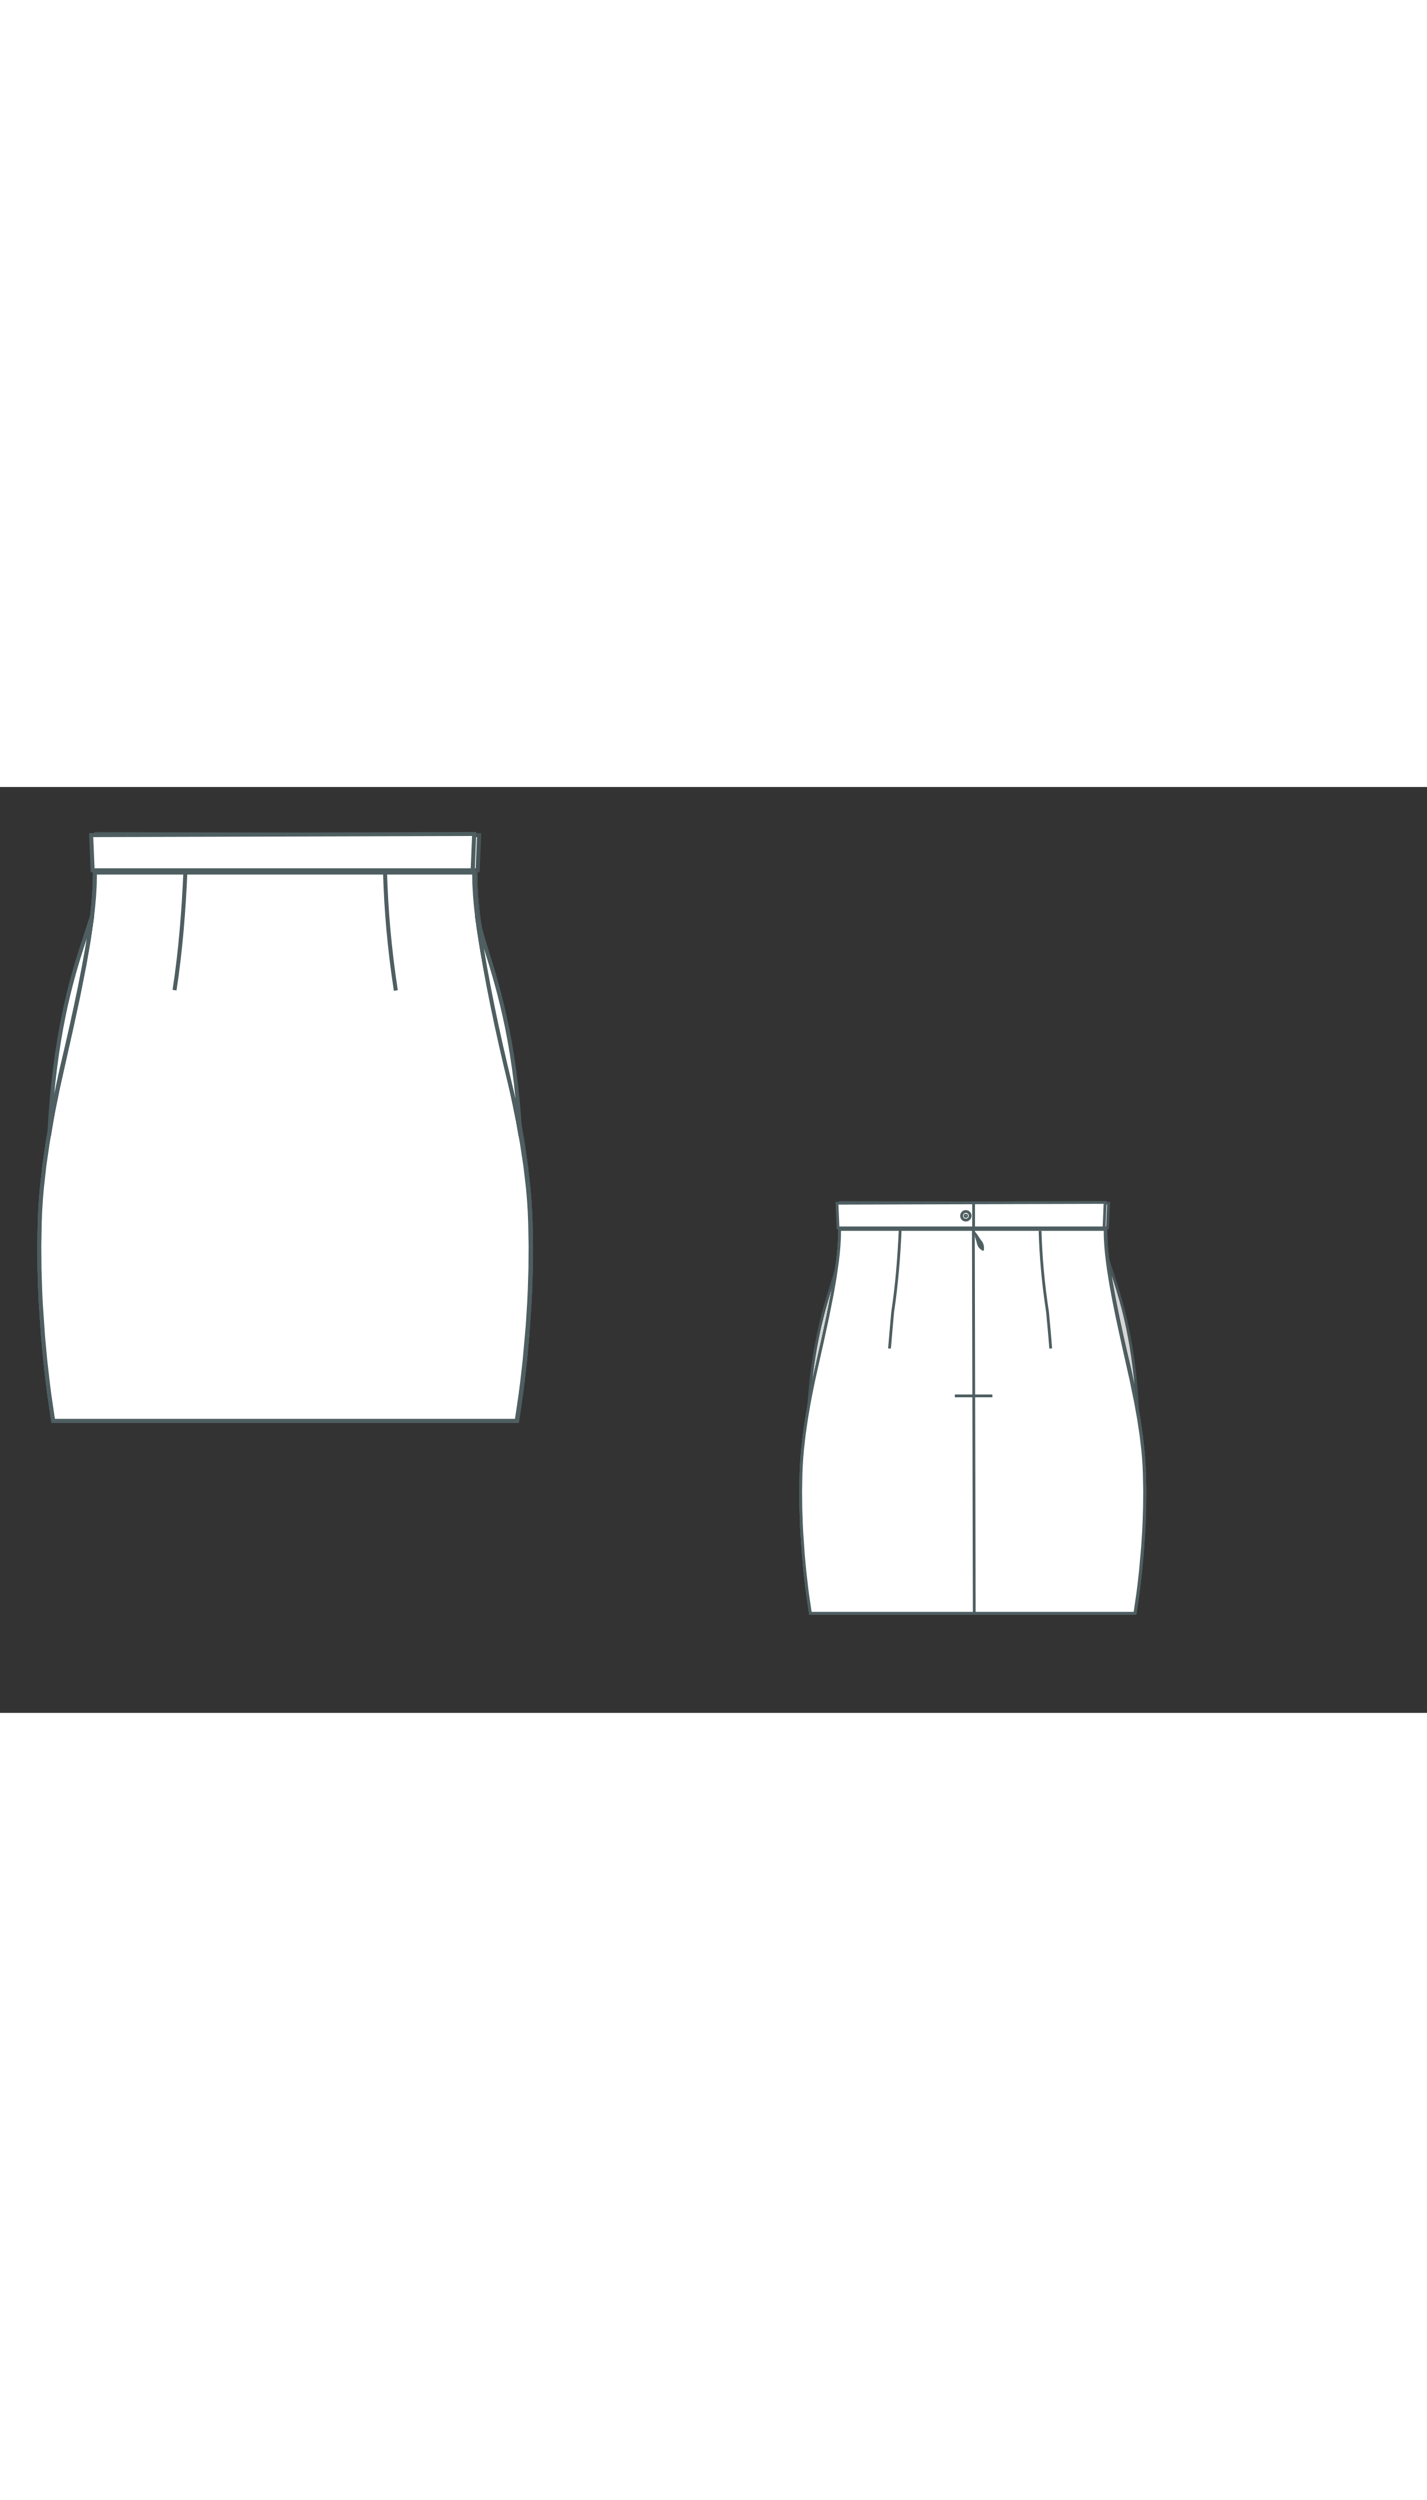 
<svg id="both" data-fill-color="#ffffff" viewBox="24.602 66.272 124.59 80.805" preserveAspectRatio="xMidYMid meet" xmlns="http://www.w3.org/2000/svg" xmlns:xlink="http://www.w3.org/1999/xlink" style="height: 218.173px;"><rect x="24.602" y="66.272" width="124.59" height="80.805" fill="#333333" stroke="none"/><!----><g class="front-view"><g opacity=".8" transform="matrix(-1,0,0,1,99,0)" class="back"><path fill="#ffffff" d="M29.25 121.59L69.71 121.59L69.769 121.24 L 70.06 119.253 L 70.19 118.247 L 70.414 116.267 L 70.676 113.304 L 70.804 111.306 L 70.852 110.287 L 70.914 108.307 L 70.929 106.312 L 70.891 104.303 L 70.852 103.298 L 70.789 102.301 L 70.702 101.305 L 70.469 99.316 L 70.168 97.337 L 69.816 95.369 L 69.215 92.431 L 68.12 87.544 L 67.489 84.63 L 67.091 82.666 L 66.725 80.685 L 66.409 78.712 L 66.277 77.738 L 66.16 76.719 L 66.075 75.754 L 66.017 74.737 L 66 73.74 L 66 73.74 L66 73.74 L 32.89 73.74 L32.89 73.74 L32.89 73.74 L32.875 74.737 L32.819 75.754 L32.735 76.719 L32.619 77.738 L32.338 79.702 L31.993 81.693 L31.41 84.631 L30.78 87.545 L29.685 92.432 L29.284 94.391 L29.098 95.373 L28.761 97.344 L28.475 99.325 L28.253 101.314 L28.17 102.311 L28.108 103.309 L28.069 104.313 L28.033 106.323 L28.05 108.318 L28.112 110.298 L28.161 111.317 L28.365 114.282 L28.551 116.282 L28.775 118.264 L28.904 119.271 L29.195 121.26Z" id="skirt-left" data-source-ids="skirt-bottom,skirt-right,skirt-top,skirt-left" style="stroke-width: 0.35px; stroke: rgb(78, 94, 97);"></path><path fill="#ffffff" d="M32.89 73.74L66 73.74L66 73.74 L66 73.74 L66.017 74.737 L66.075 75.754 L66.16 76.719 L66.277 77.738 L66.409 78.712 L66.725 80.685 L67.091 82.666 L67.489 84.63 L68.12 87.544 L69.215 92.431 L69.816 95.369 L70.168 97.337 L70.469 99.316 L70.702 101.305 L70.789 102.301 L70.852 103.298 L70.891 104.303 L70.929 106.312 L70.914 108.307 L70.852 110.287 L70.804 111.306 L70.676 113.304 L70.414 116.267 L70.19 118.247 L70.06 119.253 L69.769 121.24L69.71 121.59 L 29.25 121.59 L29.195 121.26 L 28.904 119.271 L 28.775 118.264 L 28.551 116.282 L 28.365 114.282 L 28.161 111.317 L 28.112 110.298 L 28.05 108.318 L 28.033 106.323 L 28.069 104.313 L 28.108 103.309 L 28.17 102.311 L 28.253 101.314 L 28.475 99.325 L 28.761 97.344 L 29.098 95.373 L 29.284 94.391 L 29.685 92.432 L 30.78 87.545 L 31.41 84.631 L 31.993 81.693 L 32.338 79.702 L 32.619 77.738 L 32.735 76.719 L 32.819 75.754 L 32.875 74.737 L 32.89 73.74 L 32.89 73.74 Z" id="skirt-left" data-source-ids="skirt-top,skirt-right,skirt-bottom,skirt-left" style="stroke-width: 0.35px; stroke: rgb(78, 94, 97);"></path><path fill="#ffffff" d="M66 73.74 L66 73.74 L66.017 74.737 L66.075 75.754 L66.16 76.719 L66.277 77.738 L66.409 78.712 L66.725 80.685 L67.091 82.666 L67.489 84.63 L68.12 87.544 L69.215 92.431 L69.816 95.369 L70.168 97.337 L70.469 99.316 L70.702 101.305 L70.789 102.301 L70.852 103.298 L70.891 104.303 L70.929 106.312 L70.914 108.307 L70.852 110.287 L70.804 111.306 L70.676 113.304 L70.414 116.267 L70.19 118.247 L70.06 119.253 L69.769 121.24L69.71 121.59 L 29.25 121.59 L29.195 121.26 L 28.904 119.271 L 28.775 118.264 L 28.551 116.282 L 28.365 114.282 L 28.161 111.317 L 28.112 110.298 L 28.05 108.318 L 28.033 106.323 L 28.069 104.313 L 28.108 103.309 L 28.17 102.311 L 28.253 101.314 L 28.475 99.325 L 28.761 97.344 L 29.098 95.373 L 29.284 94.391 L 29.685 92.432 L 30.78 87.545 L 31.41 84.631 L 31.993 81.693 L 32.338 79.702 L 32.619 77.738 L 32.735 76.719 L 32.819 75.754 L 32.875 74.737 L 32.89 73.74 L 32.89 73.74 L32.89 73.74L66 73.74Z" id="skirt-top" data-source-ids="skirt-right,skirt-bottom,skirt-left,skirt-top" style="stroke-width: 0.35px; stroke: rgb(78, 94, 97);"></path><path fill="#ffffff" d="M32.89 73.74 L32.89 73.74 L32.875 74.737 L32.819 75.754 L32.735 76.719 L32.619 77.738 L32.338 79.702 L31.993 81.693 L31.41 84.631 L30.78 87.545 L29.685 92.432 L29.284 94.391 L29.098 95.373 L28.761 97.344 L28.475 99.325 L28.253 101.314 L28.17 102.311 L28.108 103.309 L28.069 104.313 L28.033 106.323 L28.05 108.318 L28.112 110.298 L28.161 111.317 L28.365 114.282 L28.551 116.282 L28.775 118.264 L28.904 119.271 L29.195 121.26L29.25 121.59L69.71 121.59L69.769 121.24 L 70.06 119.253 L 70.19 118.247 L 70.414 116.267 L 70.676 113.304 L 70.804 111.306 L 70.852 110.287 L 70.914 108.307 L 70.929 106.312 L 70.891 104.303 L 70.852 103.298 L 70.789 102.301 L 70.702 101.305 L 70.469 99.316 L 70.168 97.337 L 69.816 95.369 L 69.215 92.431 L 68.12 87.544 L 67.489 84.63 L 67.091 82.666 L 66.725 80.685 L 66.409 78.712 L 66.277 77.738 L 66.16 76.719 L 66.075 75.754 L 66.017 74.737 L 66 73.74 L 66 73.74 L66 73.74 L 32.89 73.74 Z" id="skirt-top" data-source-ids="skirt-left,skirt-bottom,skirt-right,skirt-top" style="stroke-width: 0.35px; stroke: rgb(78, 94, 97);"></path><path fill="none" d="M40.44 73.84C40.31 76.85 40.04 80.53 39.51 84 39.51 84 39.28 86.51 39.11 88.58" id="skirt-darts-left" style="stroke-width: 0.35px; stroke: rgb(78, 94, 97);"></path><path fill="none" d="M57.89 73.91C57.99 77.12 58.25 80.29 58.82 84.03 58.82 84.03 59.06 86.51 59.22 88.58" id="skirt-darts-right" style="stroke-width: 0.35px; stroke: rgb(78, 94, 97);"></path><path fill="#ffffff" d="M32.69 73.54L32.56 70.47 66 70.37 65.87 73.54Z" style="stroke-width: 0.35px; stroke: rgb(78, 94, 97);"></path><path fill="none" d="M49.17 72.04C49.17 72.34 48.93 72.57 48.63 72.57 48.33 72.57 48.1 72.34 48.1 72.04 48.1 71.74 48.33 71.5 48.63 71.5 48.93 71.5 49.17 71.74 49.17 72.04Z" style="stroke-width: 0.35px; stroke: rgb(78, 94, 97);"></path><path fill="none" d="M49.6 73.54L49.6 70.4" style="stroke-width: 0.35px; stroke: rgb(78, 94, 97);"></path><path fill="none" d="M48.7 72.11L48.56 72.11C48.53 72.11 48.53 72.07 48.53 72.04 48.53 72.01 48.56 71.97 48.56 71.97L48.7 71.97C48.73 71.97 48.73 72.01 48.73 72.04 48.73 72.07 48.73 72.11 48.7 72.11Z" style="stroke-width: 0.35px; stroke: rgb(78, 94, 97);"></path><path fill="none" d="M49.681 121.59 L49.57 73.68 " id="center-back" style="stroke-width: 0.35px; stroke: rgb(78, 94, 97);"></path><path fill="none" d="M47.26 94.49L51.94 94.49" style="stroke-width: 0.35px; stroke: rgb(78, 94, 97);"></path><path fill="none" d="M49.6 73.81C49.73 74.01 49.87 74.18 50.03 74.38 50.17 74.58 50.3 74.78 50.43 74.98 50.57 75.18 50.74 75.35 50.8 75.58 50.87 75.81 50.9 76.05 50.84 76.35L50.77 76.38C50.5 76.25 50.33 76.08 50.2 75.88 50.07 75.68 50.03 75.45 49.97 75.21 49.9 74.98 49.83 74.78 49.77 74.55 49.7 74.31 49.63 74.08 49.6 73.84L49.6 73.81Z" style="stroke-width: 0.05px; fill: rgb(78, 94, 97); stroke: rgb(78, 94, 97);"></path></g><g class="front"><path fill="#ffffff" d="M29.25 121.59L69.71 121.59L69.769 121.24 L 70.06 119.253 L 70.19 118.247 L 70.414 116.267 L 70.676 113.304 L 70.804 111.306 L 70.852 110.287 L 70.914 108.307 L 70.929 106.312 L 70.891 104.303 L 70.852 103.298 L 70.789 102.301 L 70.702 101.305 L 70.469 99.316 L 70.168 97.337 L 69.816 95.369 L 69.215 92.431 L 68.12 87.544 L 67.489 84.63 L 67.091 82.666 L 66.725 80.685 L 66.409 78.712 L 66.277 77.738 L 66.16 76.719 L 66.075 75.754 L 66.017 74.737 L 66 73.74 L 66 73.74 L66 73.74 L 32.89 73.74 L32.89 73.74 L32.89 73.74 L32.875 74.737 L32.819 75.754 L32.735 76.719 L32.619 77.738 L32.338 79.702 L31.993 81.693 L31.41 84.631 L30.78 87.545 L29.685 92.432 L29.284 94.391 L29.098 95.373 L28.761 97.344 L28.475 99.325 L28.253 101.314 L28.17 102.311 L28.108 103.309 L28.069 104.313 L28.033 106.323 L28.05 108.318 L28.112 110.298 L28.161 111.317 L28.365 114.282 L28.551 116.282 L28.775 118.264 L28.904 119.271 L29.195 121.26Z" id="skirt-right" data-source-ids="skirt-bottom,skirt-left,skirt-top,skirt-right" style="stroke-width: 0.35px; stroke: rgb(78, 94, 97);"></path><path fill="#ffffff" d="M32.89 73.74L66 73.74L66 73.74 L66 73.74 L66.017 74.737 L66.075 75.754 L66.16 76.719 L66.277 77.738 L66.409 78.712 L66.725 80.685 L67.091 82.666 L67.489 84.63 L68.12 87.544 L69.215 92.431 L69.816 95.369 L70.168 97.337 L70.469 99.316 L70.702 101.305 L70.789 102.301 L70.852 103.298 L70.891 104.303 L70.929 106.312 L70.914 108.307 L70.852 110.287 L70.804 111.306 L70.676 113.304 L70.414 116.267 L70.19 118.247 L70.06 119.253 L69.769 121.24L69.71 121.59 L 29.25 121.59 L29.195 121.26 L 28.904 119.271 L 28.775 118.264 L 28.551 116.282 L 28.365 114.282 L 28.161 111.317 L 28.112 110.298 L 28.05 108.318 L 28.033 106.323 L 28.069 104.313 L 28.108 103.309 L 28.17 102.311 L 28.253 101.314 L 28.475 99.325 L 28.761 97.344 L 29.098 95.373 L 29.284 94.391 L 29.685 92.432 L 30.78 87.545 L 31.41 84.631 L 31.993 81.693 L 32.338 79.702 L 32.619 77.738 L 32.735 76.719 L 32.819 75.754 L 32.875 74.737 L 32.89 73.74 L 32.89 73.74 Z" id="skirt-right" data-source-ids="skirt-top,skirt-left,skirt-bottom,skirt-right" style="stroke-width: 0.35px; stroke: rgb(78, 94, 97);"></path><path fill="#ffffff" d="M66 73.74 L66 73.74 L66.017 74.737 L66.075 75.754 L66.16 76.719 L66.277 77.738 L66.409 78.712 L66.725 80.685 L67.091 82.666 L67.489 84.63 L68.12 87.544 L69.215 92.431 L69.816 95.369 L70.168 97.337 L70.469 99.316 L70.702 101.305 L70.789 102.301 L70.852 103.298 L70.891 104.303 L70.929 106.312 L70.914 108.307 L70.852 110.287 L70.804 111.306 L70.676 113.304 L70.414 116.267 L70.19 118.247 L70.06 119.253 L69.769 121.24L69.71 121.59 L 29.25 121.59 L29.195 121.26 L 28.904 119.271 L 28.775 118.264 L 28.551 116.282 L 28.365 114.282 L 28.161 111.317 L 28.112 110.298 L 28.05 108.318 L 28.033 106.323 L 28.069 104.313 L 28.108 103.309 L 28.17 102.311 L 28.253 101.314 L 28.475 99.325 L 28.761 97.344 L 29.098 95.373 L 29.284 94.391 L 29.685 92.432 L 30.78 87.545 L 31.41 84.631 L 31.993 81.693 L 32.338 79.702 L 32.619 77.738 L 32.735 76.719 L 32.819 75.754 L 32.875 74.737 L 32.89 73.74 L 32.89 73.74 L32.89 73.74L66 73.74Z" id="skirt-top" data-source-ids="skirt-left,skirt-bottom,skirt-right,skirt-top" style="stroke-width: 0.35px; stroke: rgb(78, 94, 97);"></path><path fill="#ffffff" d="M32.89 73.74 L32.89 73.74 L32.875 74.737 L32.819 75.754 L32.735 76.719 L32.619 77.738 L32.338 79.702 L31.993 81.693 L31.41 84.631 L30.78 87.545 L29.685 92.432 L29.284 94.391 L29.098 95.373 L28.761 97.344 L28.475 99.325 L28.253 101.314 L28.17 102.311 L28.108 103.309 L28.069 104.313 L28.033 106.323 L28.05 108.318 L28.112 110.298 L28.161 111.317 L28.365 114.282 L28.551 116.282 L28.775 118.264 L28.904 119.271 L29.195 121.26L29.25 121.59L69.71 121.59L69.769 121.24 L 70.06 119.253 L 70.19 118.247 L 70.414 116.267 L 70.676 113.304 L 70.804 111.306 L 70.852 110.287 L 70.914 108.307 L 70.929 106.312 L 70.891 104.303 L 70.852 103.298 L 70.789 102.301 L 70.702 101.305 L 70.469 99.316 L 70.168 97.337 L 69.816 95.369 L 69.215 92.431 L 68.12 87.544 L 67.489 84.63 L 67.091 82.666 L 66.725 80.685 L 66.409 78.712 L 66.277 77.738 L 66.16 76.719 L 66.075 75.754 L 66.017 74.737 L 66 73.74 L 66 73.74 L66 73.74 L 32.89 73.74 Z" id="skirt-top" data-source-ids="skirt-right,skirt-bottom,skirt-left,skirt-top" style="stroke-width: 0.35px; stroke: rgb(78, 94, 97);"></path><path fill="none" d="M58.22 73.81C58.32 77.02 58.59 80.29 59.16 84.03" id="skirt-darts-left" style="stroke-width: 0.35px; stroke: rgb(78, 94, 97);"></path><path fill="none" d="M40.78 73.84C40.65 76.85 40.38 80.53 39.84 84" id="skirt-darts-right" style="stroke-width: 0.35px; stroke: rgb(78, 94, 97);"></path><path fill="#ffffff" d="M32.69 73.54L32.56 70.47 66 70.37 65.87 73.54Z" style="stroke-width: 0.35px; stroke: rgb(78, 94, 97);"></path><path fill="#ffffff" d="M28.88 96.7C29.29 93.96 29.82 91.59 30.02 90.72 31.19 85.8 32.13 81.36 32.66 77.45L32.66 77.45C32.66 77.45 32.29 78.59 31.82 80.02 30.82 83.13 29.35 88.04 28.92 96.43L28.98 95.93 28.88 96.7Z" id="Bodice_3_" style="stroke-width: 0.35px; stroke: rgb(78, 94, 97);"></path><path fill="#ffffff" d="M70.05 96.7C69.61 93.96 68.98 91.59 68.78 90.72 67.61 85.8 66.77 81.36 66.24 77.49L66.24 77.49C66.24 77.49 66.47 78.55 66.94 80.06 67.91 83.2 69.55 88.08 70.01 96.46L69.95 95.96 70.05 96.7Z" id="Bodice_2_" style="stroke-width: 0.35px; stroke: rgb(78, 94, 97);"></path></g></g><g transform="scale(0.7) translate(106.98 76.098)" class="back-view"><g opacity=".8" transform="matrix(-1,0,0,1,99,0)" class="front"><path fill="#ffffff" d="M29.25 121.59L69.71 121.59L69.769 121.24 L 70.06 119.253 L 70.19 118.247 L 70.414 116.267 L 70.676 113.304 L 70.804 111.306 L 70.852 110.287 L 70.914 108.307 L 70.929 106.312 L 70.891 104.303 L 70.852 103.298 L 70.789 102.301 L 70.702 101.305 L 70.469 99.316 L 70.168 97.337 L 69.816 95.369 L 69.215 92.431 L 68.12 87.544 L 67.489 84.63 L 67.091 82.666 L 66.725 80.685 L 66.409 78.712 L 66.277 77.738 L 66.16 76.719 L 66.075 75.754 L 66.017 74.737 L 66 73.74 L 66 73.74 L66 73.74 L 32.89 73.74 L32.89 73.74 L32.89 73.74 L32.875 74.737 L32.819 75.754 L32.735 76.719 L32.619 77.738 L32.338 79.702 L31.993 81.693 L31.41 84.631 L30.78 87.545 L29.685 92.432 L29.284 94.391 L29.098 95.373 L28.761 97.344 L28.475 99.325 L28.253 101.314 L28.17 102.311 L28.108 103.309 L28.069 104.313 L28.033 106.323 L28.05 108.318 L28.112 110.298 L28.161 111.317 L28.365 114.282 L28.551 116.282 L28.775 118.264 L28.904 119.271 L29.195 121.26Z" style="stroke-width: 0.35px; stroke: rgb(78, 94, 97);"></path><path fill="#ffffff" d="M32.89 73.74L66 73.74L66 73.74 L66 73.74 L66.017 74.737 L66.075 75.754 L66.16 76.719 L66.277 77.738 L66.409 78.712 L66.725 80.685 L67.091 82.666 L67.489 84.63 L68.12 87.544 L69.215 92.431 L69.816 95.369 L70.168 97.337 L70.469 99.316 L70.702 101.305 L70.789 102.301 L70.852 103.298 L70.891 104.303 L70.929 106.312 L70.914 108.307 L70.852 110.287 L70.804 111.306 L70.676 113.304 L70.414 116.267 L70.19 118.247 L70.06 119.253 L69.769 121.24L69.71 121.59 L 29.25 121.59 L29.195 121.26 L 28.904 119.271 L 28.775 118.264 L 28.551 116.282 L 28.365 114.282 L 28.161 111.317 L 28.112 110.298 L 28.05 108.318 L 28.033 106.323 L 28.069 104.313 L 28.108 103.309 L 28.17 102.311 L 28.253 101.314 L 28.475 99.325 L 28.761 97.344 L 29.098 95.373 L 29.284 94.391 L 29.685 92.432 L 30.78 87.545 L 31.41 84.631 L 31.993 81.693 L 32.338 79.702 L 32.619 77.738 L 32.735 76.719 L 32.819 75.754 L 32.875 74.737 L 32.89 73.74 L 32.89 73.74 Z" style="stroke-width: 0.35px; stroke: rgb(78, 94, 97);"></path><path fill="#ffffff" d="M66 73.74 L66 73.74 L66.017 74.737 L66.075 75.754 L66.16 76.719 L66.277 77.738 L66.409 78.712 L66.725 80.685 L67.091 82.666 L67.489 84.63 L68.12 87.544 L69.215 92.431 L69.816 95.369 L70.168 97.337 L70.469 99.316 L70.702 101.305 L70.789 102.301 L70.852 103.298 L70.891 104.303 L70.929 106.312 L70.914 108.307 L70.852 110.287 L70.804 111.306 L70.676 113.304 L70.414 116.267 L70.19 118.247 L70.06 119.253 L69.769 121.24L69.71 121.59 L 29.25 121.59 L29.195 121.26 L 28.904 119.271 L 28.775 118.264 L 28.551 116.282 L 28.365 114.282 L 28.161 111.317 L 28.112 110.298 L 28.05 108.318 L 28.033 106.323 L 28.069 104.313 L 28.108 103.309 L 28.17 102.311 L 28.253 101.314 L 28.475 99.325 L 28.761 97.344 L 29.098 95.373 L 29.284 94.391 L 29.685 92.432 L 30.78 87.545 L 31.41 84.631 L 31.993 81.693 L 32.338 79.702 L 32.619 77.738 L 32.735 76.719 L 32.819 75.754 L 32.875 74.737 L 32.89 73.74 L 32.89 73.74 L32.89 73.74L66 73.74Z" style="stroke-width: 0.35px; stroke: rgb(78, 94, 97);"></path><path fill="#ffffff" d="M32.89 73.74 L32.89 73.74 L32.875 74.737 L32.819 75.754 L32.735 76.719 L32.619 77.738 L32.338 79.702 L31.993 81.693 L31.41 84.631 L30.78 87.545 L29.685 92.432 L29.284 94.391 L29.098 95.373 L28.761 97.344 L28.475 99.325 L28.253 101.314 L28.17 102.311 L28.108 103.309 L28.069 104.313 L28.033 106.323 L28.05 108.318 L28.112 110.298 L28.161 111.317 L28.365 114.282 L28.551 116.282 L28.775 118.264 L28.904 119.271 L29.195 121.26L29.25 121.59L69.71 121.59L69.769 121.24 L 70.06 119.253 L 70.19 118.247 L 70.414 116.267 L 70.676 113.304 L 70.804 111.306 L 70.852 110.287 L 70.914 108.307 L 70.929 106.312 L 70.891 104.303 L 70.852 103.298 L 70.789 102.301 L 70.702 101.305 L 70.469 99.316 L 70.168 97.337 L 69.816 95.369 L 69.215 92.431 L 68.12 87.544 L 67.489 84.63 L 67.091 82.666 L 66.725 80.685 L 66.409 78.712 L 66.277 77.738 L 66.16 76.719 L 66.075 75.754 L 66.017 74.737 L 66 73.74 L 66 73.74 L66 73.74 L 32.89 73.74 Z" style="stroke-width: 0.35px; stroke: rgb(78, 94, 97);"></path><path fill="none" d="M58.22 73.81C58.32 77.02 58.59 80.29 59.16 84.03" style="stroke-width: 0.35px; stroke: rgb(78, 94, 97);"></path><path fill="none" d="M40.78 73.84C40.65 76.85 40.38 80.53 39.84 84" style="stroke-width: 0.35px; stroke: rgb(78, 94, 97);"></path><path fill="#ffffff" d="M32.69 73.54L32.56 70.47 66 70.37 65.87 73.54Z" style="stroke-width: 0.35px; stroke: rgb(78, 94, 97);"></path><path fill="#ffffff" d="M28.88 96.7C29.29 93.96 29.82 91.59 30.02 90.72 31.19 85.8 32.13 81.36 32.66 77.45L32.66 77.45C32.66 77.45 32.29 78.59 31.82 80.02 30.82 83.13 29.35 88.04 28.92 96.43L28.98 95.93 28.88 96.7Z" style="stroke-width: 0.35px; stroke: rgb(78, 94, 97);"></path><path fill="#ffffff" d="M70.05 96.7C69.61 93.96 68.98 91.59 68.78 90.72 67.61 85.8 66.77 81.36 66.24 77.49L66.24 77.49C66.24 77.49 66.47 78.55 66.94 80.06 67.91 83.2 69.55 88.08 70.01 96.46L69.95 95.96 70.05 96.7Z" style="stroke-width: 0.35px; stroke: rgb(78, 94, 97);"></path></g><g class="back"><path fill="#ffffff" d="M29.25 121.59L69.71 121.59L69.769 121.24 L 70.06 119.253 L 70.19 118.247 L 70.414 116.267 L 70.676 113.304 L 70.804 111.306 L 70.852 110.287 L 70.914 108.307 L 70.929 106.312 L 70.891 104.303 L 70.852 103.298 L 70.789 102.301 L 70.702 101.305 L 70.469 99.316 L 70.168 97.337 L 69.816 95.369 L 69.215 92.431 L 68.12 87.544 L 67.489 84.63 L 67.091 82.666 L 66.725 80.685 L 66.409 78.712 L 66.277 77.738 L 66.16 76.719 L 66.075 75.754 L 66.017 74.737 L 66 73.74 L 66 73.74 L66 73.74 L 32.89 73.74 L32.89 73.74 L32.89 73.74 L32.875 74.737 L32.819 75.754 L32.735 76.719 L32.619 77.738 L32.338 79.702 L31.993 81.693 L31.41 84.631 L30.78 87.545 L29.685 92.432 L29.284 94.391 L29.098 95.373 L28.761 97.344 L28.475 99.325 L28.253 101.314 L28.17 102.311 L28.108 103.309 L28.069 104.313 L28.033 106.323 L28.05 108.318 L28.112 110.298 L28.161 111.317 L28.365 114.282 L28.551 116.282 L28.775 118.264 L28.904 119.271 L29.195 121.26Z" style="stroke-width: 0.35px; stroke: rgb(78, 94, 97);"></path><path fill="#ffffff" d="M32.89 73.74L66 73.74L66 73.74 L66 73.74 L66.017 74.737 L66.075 75.754 L66.16 76.719 L66.277 77.738 L66.409 78.712 L66.725 80.685 L67.091 82.666 L67.489 84.63 L68.12 87.544 L69.215 92.431 L69.816 95.369 L70.168 97.337 L70.469 99.316 L70.702 101.305 L70.789 102.301 L70.852 103.298 L70.891 104.303 L70.929 106.312 L70.914 108.307 L70.852 110.287 L70.804 111.306 L70.676 113.304 L70.414 116.267 L70.19 118.247 L70.06 119.253 L69.769 121.24L69.71 121.59 L 29.25 121.59 L29.195 121.26 L 28.904 119.271 L 28.775 118.264 L 28.551 116.282 L 28.365 114.282 L 28.161 111.317 L 28.112 110.298 L 28.05 108.318 L 28.033 106.323 L 28.069 104.313 L 28.108 103.309 L 28.17 102.311 L 28.253 101.314 L 28.475 99.325 L 28.761 97.344 L 29.098 95.373 L 29.284 94.391 L 29.685 92.432 L 30.78 87.545 L 31.41 84.631 L 31.993 81.693 L 32.338 79.702 L 32.619 77.738 L 32.735 76.719 L 32.819 75.754 L 32.875 74.737 L 32.89 73.74 L 32.89 73.74 Z" style="stroke-width: 0.35px; stroke: rgb(78, 94, 97);"></path><path fill="#ffffff" d="M66 73.74 L66 73.74 L66.017 74.737 L66.075 75.754 L66.16 76.719 L66.277 77.738 L66.409 78.712 L66.725 80.685 L67.091 82.666 L67.489 84.63 L68.12 87.544 L69.215 92.431 L69.816 95.369 L70.168 97.337 L70.469 99.316 L70.702 101.305 L70.789 102.301 L70.852 103.298 L70.891 104.303 L70.929 106.312 L70.914 108.307 L70.852 110.287 L70.804 111.306 L70.676 113.304 L70.414 116.267 L70.19 118.247 L70.06 119.253 L69.769 121.24L69.71 121.59 L 29.25 121.59 L29.195 121.26 L 28.904 119.271 L 28.775 118.264 L 28.551 116.282 L 28.365 114.282 L 28.161 111.317 L 28.112 110.298 L 28.05 108.318 L 28.033 106.323 L 28.069 104.313 L 28.108 103.309 L 28.17 102.311 L 28.253 101.314 L 28.475 99.325 L 28.761 97.344 L 29.098 95.373 L 29.284 94.391 L 29.685 92.432 L 30.78 87.545 L 31.41 84.631 L 31.993 81.693 L 32.338 79.702 L 32.619 77.738 L 32.735 76.719 L 32.819 75.754 L 32.875 74.737 L 32.89 73.74 L 32.89 73.74 L32.89 73.74L66 73.74Z" style="stroke-width: 0.35px; stroke: rgb(78, 94, 97);"></path><path fill="#ffffff" d="M32.89 73.74 L32.89 73.74 L32.875 74.737 L32.819 75.754 L32.735 76.719 L32.619 77.738 L32.338 79.702 L31.993 81.693 L31.41 84.631 L30.78 87.545 L29.685 92.432 L29.284 94.391 L29.098 95.373 L28.761 97.344 L28.475 99.325 L28.253 101.314 L28.17 102.311 L28.108 103.309 L28.069 104.313 L28.033 106.323 L28.05 108.318 L28.112 110.298 L28.161 111.317 L28.365 114.282 L28.551 116.282 L28.775 118.264 L28.904 119.271 L29.195 121.26L29.25 121.59L69.71 121.59L69.769 121.24 L 70.06 119.253 L 70.19 118.247 L 70.414 116.267 L 70.676 113.304 L 70.804 111.306 L 70.852 110.287 L 70.914 108.307 L 70.929 106.312 L 70.891 104.303 L 70.852 103.298 L 70.789 102.301 L 70.702 101.305 L 70.469 99.316 L 70.168 97.337 L 69.816 95.369 L 69.215 92.431 L 68.12 87.544 L 67.489 84.63 L 67.091 82.666 L 66.725 80.685 L 66.409 78.712 L 66.277 77.738 L 66.16 76.719 L 66.075 75.754 L 66.017 74.737 L 66 73.74 L 66 73.74 L66 73.74 L 32.89 73.74 Z" style="stroke-width: 0.35px; stroke: rgb(78, 94, 97);"></path><path fill="none" d="M40.44 73.84C40.31 76.85 40.04 80.53 39.51 84 39.51 84 39.28 86.51 39.11 88.58" style="stroke-width: 0.35px; stroke: rgb(78, 94, 97);"></path><path fill="none" d="M57.89 73.91C57.99 77.12 58.25 80.29 58.82 84.03 58.82 84.03 59.06 86.51 59.22 88.58" style="stroke-width: 0.35px; stroke: rgb(78, 94, 97);"></path><path fill="#ffffff" d="M32.69 73.54L32.56 70.47 66 70.37 65.87 73.54Z" style="stroke-width: 0.35px; stroke: rgb(78, 94, 97);"></path><path fill="none" d="M49.17 72.04C49.17 72.34 48.93 72.57 48.63 72.57 48.33 72.57 48.1 72.34 48.1 72.04 48.1 71.74 48.33 71.5 48.63 71.5 48.93 71.5 49.17 71.74 49.17 72.04Z" style="stroke-width: 0.35px; stroke: rgb(78, 94, 97);"></path><path fill="none" d="M49.6 73.54L49.6 70.4" style="stroke-width: 0.35px; stroke: rgb(78, 94, 97);"></path><path fill="none" d="M48.7 72.11L48.56 72.11C48.53 72.11 48.53 72.07 48.53 72.04 48.53 72.01 48.56 71.97 48.56 71.97L48.7 71.97C48.73 71.97 48.73 72.01 48.73 72.04 48.73 72.07 48.73 72.11 48.7 72.11Z" style="stroke-width: 0.35px; stroke: rgb(78, 94, 97);"></path><path fill="none" d="M49.681 121.59 L49.57 73.68 " style="stroke-width: 0.35px; stroke: rgb(78, 94, 97);"></path><path fill="none" d="M47.26 94.49L51.94 94.49" style="stroke-width: 0.35px; stroke: rgb(78, 94, 97);"></path><path fill="none" d="M49.6 73.81C49.73 74.01 49.87 74.18 50.03 74.38 50.17 74.58 50.3 74.78 50.43 74.98 50.57 75.18 50.74 75.35 50.8 75.58 50.87 75.81 50.9 76.05 50.84 76.35L50.77 76.38C50.5 76.25 50.33 76.08 50.2 75.88 50.07 75.68 50.03 75.45 49.97 75.21 49.9 74.98 49.83 74.78 49.77 74.55 49.7 74.31 49.63 74.08 49.6 73.84L49.6 73.81Z" style="stroke-width: 0.05px; fill: rgb(78, 94, 97); stroke: rgb(78, 94, 97);"></path></g></g></svg>